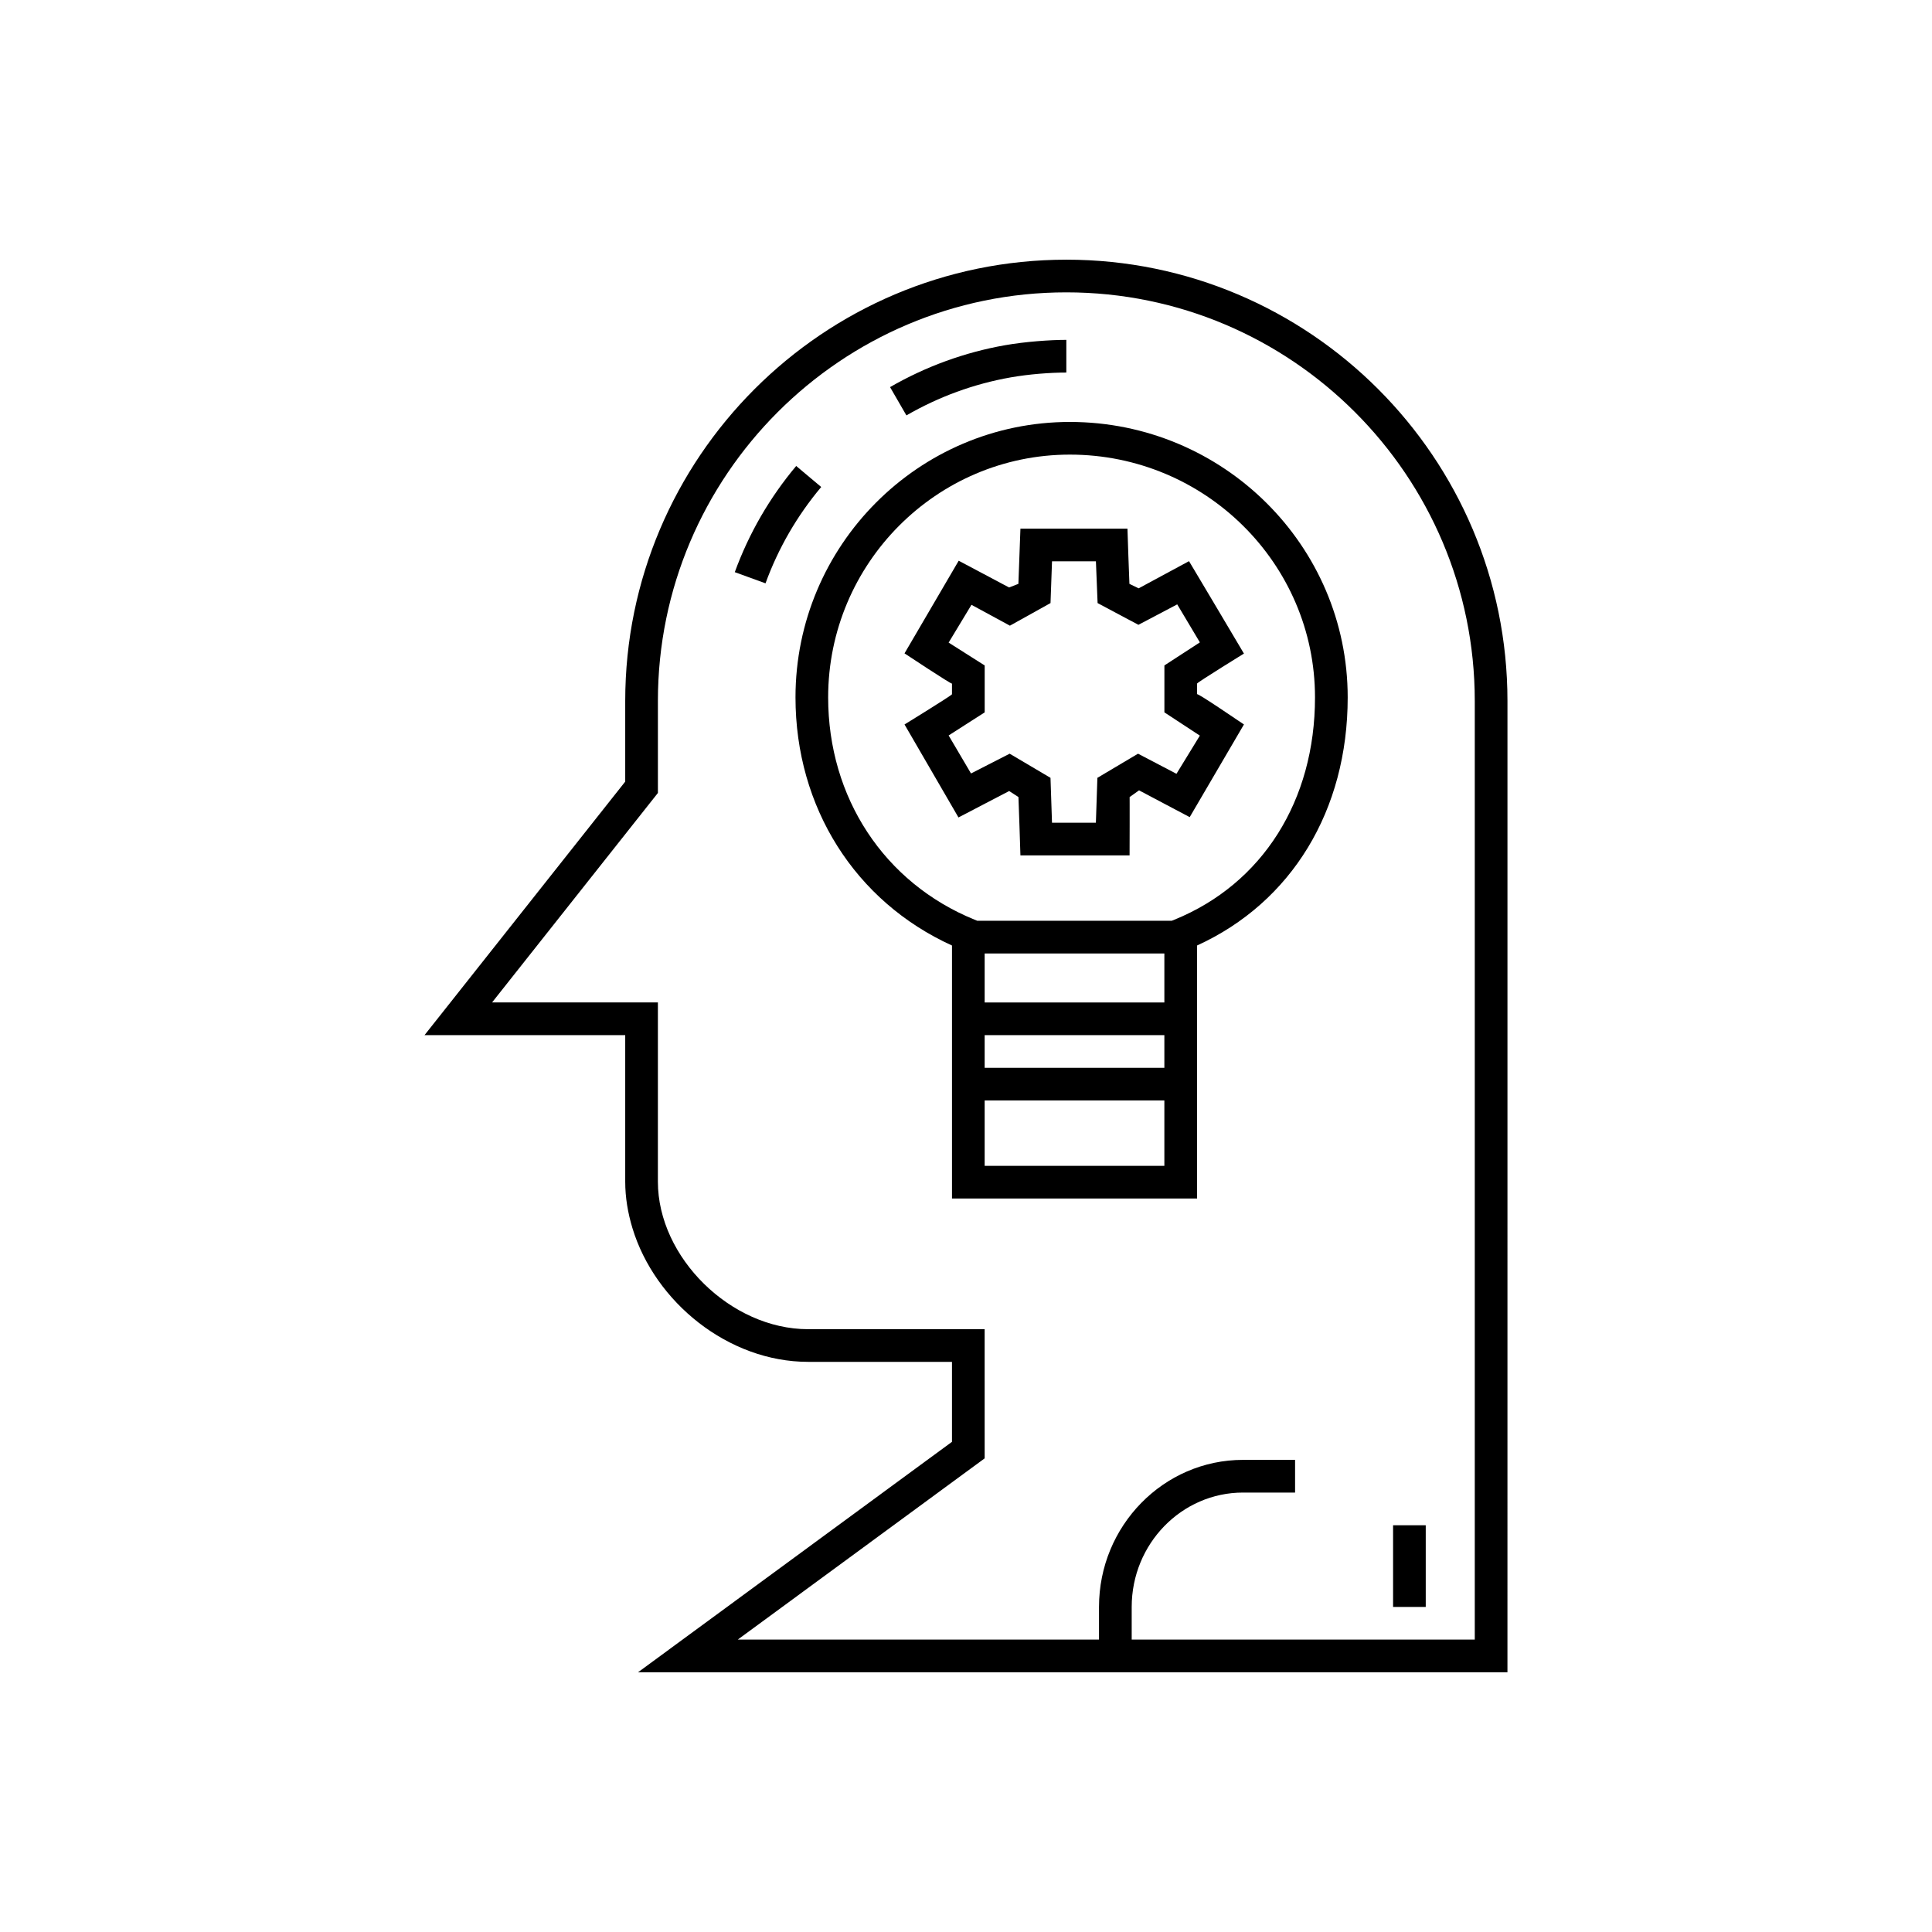 <?xml version="1.0" encoding="UTF-8"?>
<!-- Uploaded to: SVG Repo, www.svgrepo.com, Generator: SVG Repo Mixer Tools -->
<svg fill="#000000" width="800px" height="800px" version="1.1" viewBox="144 144 512 512" xmlns="http://www.w3.org/2000/svg">
 <g>
  <path d="m426.59 212.82c-64.457 0-116.9 52.461-116.9 116.94v21.375l-47.293 59.742-5.891 7.438h53.184v38.832c0 4.199 0.703 8.32 1.906 12.297 5.969 19.688 25.453 35.461 46.555 35.461h38.133v21.191l-83.195 61.07h230.4l0.004-119.22v-138.19c0-64.48-52.438-116.94-116.9-116.94zm108.24 365.69h-90.918v-8.66c0-16.711 13.23-30.305 29.5-30.305h13.797v-8.664h-13.797c-21.047 0-38.164 17.48-38.164 38.969v8.66h-95.73l65.426-48.027-0.004-34.234h-46.793c-20.457 0-39.801-19.004-39.801-39.102l0.004-47.492h-43.945l43.945-55.512v-24.387c0-59.707 48.555-108.28 108.24-108.28 59.684 0 108.24 48.574 108.24 108.28z"/>
  <path d="m427.53 255.82c-40.098 0-72.715 32.746-72.715 72.992 0 29.156 15.812 54.09 41.473 65.758v67.047h64.945v-67.051c25.062-11.434 39.922-35.797 39.922-65.754-0.004-40.246-33.031-72.992-73.625-72.992zm25.039 197.14h-47.625v-17.32h47.625zm0-25.98h-47.625v-8.66h47.625zm0-17.316h-47.625v-12.988h47.625zm2.699-21.949-0.746 0.301h-51.539l-0.738-0.301c-23.918-9.758-38.777-32.328-38.777-58.902 0-35.473 28.734-64.336 64.055-64.336 35.82 0 64.965 28.859 64.965 64.336 0.004 27.375-13.91 49.391-37.219 58.902z"/>
  <path d="m473.66 317.21c-1.191-2.055-14.828-24.957-14.559-24.496-0.449 0.238-14.207 7.664-13.34 7.203l-2.453-1.188c-0.016-0.445-0.555-14.633-0.52-14.633h-28.363c-0.016 0-0.539 14.633-0.539 14.633l-2.469 0.957s-14.219-7.547-13.352-7.086c-0.258 0.445-14.359 24.551-14.359 24.551s12.578 8.336 12.578 8.004v2.832c0 0.281-13.41 8.523-12.578 8.004 1.016 1.762 14.301 24.645 14.301 24.645 0.523-0.277 14.266-7.441 13.441-7l2.453 1.594c0.016 0.445 0.555 15.461 0.523 15.461h28.926c0.016 0 0.039-16.383 0.008-15.461l2.504-1.777c0.445 0.238 14.289 7.559 13.426 7.094 0.258-0.445 14.371-24.559 14.371-24.559-0.508-0.312-12.426-8.496-12.426-8v-2.832c-0.004-0.297 13.254-8.465 12.426-7.945zm-11.688 21.738-6.195 10.117-10.188-5.328-10.77 6.398-0.398 11.895h-11.629l-0.398-11.895-10.824-6.398-10.242 5.238-5.93-10.07 9.555-6.117v-12.434l-9.555-6.059 6.051-10.012 10.188 5.527 10.762-5.988 0.398-11.074h11.633l0.445 11.074 10.816 5.762 10.285-5.418 6.004 10.07-9.402 6.113v12.434z"/>
  <path d="m397.6 247.83c4.629-1.688 9.414-2.973 14.273-3.824 4.844-0.848 10.387-1.277 14.715-1.277v-8.66c-4.328 0-10.875 0.473-16.207 1.41-5.359 0.938-10.625 2.356-15.723 4.211-5.109 1.859-10.082 4.184-14.785 6.898l4.336 7.496c4.266-2.461 8.758-4.566 13.391-6.254z"/>
  <path d="m355 267.49c-3.496 4.16-6.644 8.652-9.367 13.352-2.723 4.707-5.047 9.684-6.906 14.785l8.141 2.961c1.684-4.629 3.789-9.137 6.258-13.406 2.469-4.266 5.332-8.344 8.504-12.121z"/>
  <path d="m513.18 548.21h8.656v21.648h-8.656z"/>
 </g>
</svg>